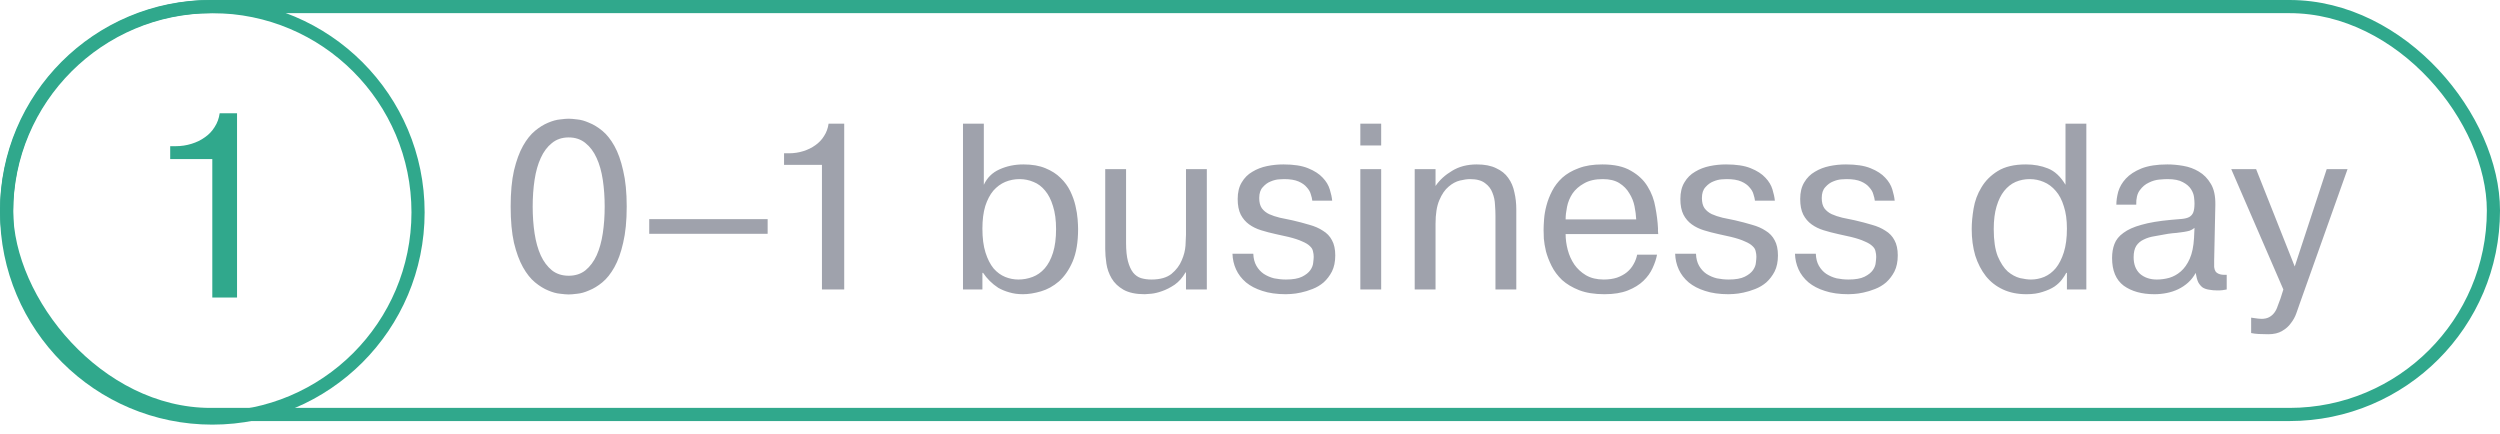<?xml version="1.0" encoding="UTF-8"?> <svg xmlns="http://www.w3.org/2000/svg" width="190" height="33" viewBox="0 0 190 33" fill="none"><path d="M43.22 20.956C43.724 20.956 44.15 20.818 44.498 20.542C44.846 20.254 45.128 19.876 45.344 19.408C45.56 18.928 45.716 18.37 45.812 17.734C45.908 17.098 45.956 16.42 45.956 15.7C45.956 14.98 45.908 14.302 45.812 13.666C45.716 13.03 45.56 12.478 45.344 12.01C45.128 11.53 44.846 11.152 44.498 10.876C44.15 10.588 43.724 10.444 43.22 10.444C42.716 10.444 42.29 10.588 41.942 10.876C41.594 11.152 41.312 11.53 41.096 12.01C40.88 12.478 40.724 13.03 40.628 13.666C40.532 14.302 40.484 14.98 40.484 15.7C40.484 16.42 40.532 17.098 40.628 17.734C40.724 18.37 40.88 18.928 41.096 19.408C41.312 19.876 41.594 20.254 41.942 20.542C42.29 20.818 42.716 20.956 43.22 20.956ZM43.22 22.378C43.064 22.378 42.848 22.36 42.572 22.324C42.296 22.3 41.99 22.216 41.654 22.072C41.33 21.94 41 21.736 40.664 21.46C40.328 21.184 40.022 20.8 39.746 20.308C39.47 19.816 39.242 19.198 39.062 18.454C38.894 17.698 38.81 16.78 38.81 15.7C38.81 14.62 38.894 13.708 39.062 12.964C39.242 12.208 39.47 11.584 39.746 11.092C40.022 10.6 40.328 10.216 40.664 9.94C41 9.664 41.33 9.46 41.654 9.328C41.99 9.184 42.296 9.1 42.572 9.076C42.848 9.04 43.064 9.022 43.22 9.022C43.376 9.022 43.592 9.04 43.868 9.076C44.144 9.1 44.444 9.184 44.768 9.328C45.104 9.46 45.44 9.664 45.776 9.94C46.112 10.216 46.418 10.6 46.694 11.092C46.97 11.584 47.192 12.208 47.36 12.964C47.54 13.708 47.63 14.62 47.63 15.7C47.63 16.78 47.54 17.698 47.36 18.454C47.192 19.198 46.97 19.816 46.694 20.308C46.418 20.8 46.112 21.184 45.776 21.46C45.44 21.736 45.104 21.94 44.768 22.072C44.444 22.216 44.144 22.3 43.868 22.324C43.592 22.36 43.376 22.378 43.22 22.378ZM58.341 16.654V17.77H49.341V16.654H58.341ZM59.588 11.65H59.966C60.338 11.65 60.698 11.596 61.046 11.488C61.394 11.38 61.7 11.23 61.964 11.038C62.24 10.846 62.462 10.612 62.63 10.336C62.81 10.06 62.924 9.748 62.972 9.4H64.16V22H62.468V12.532H59.588V11.65ZM74.663 17.374C74.663 18.094 74.741 18.7 74.897 19.192C75.053 19.684 75.257 20.086 75.509 20.398C75.773 20.698 76.067 20.914 76.391 21.046C76.715 21.178 77.051 21.244 77.399 21.244C77.771 21.244 78.131 21.178 78.479 21.046C78.827 20.914 79.133 20.698 79.397 20.398C79.661 20.098 79.871 19.702 80.027 19.21C80.183 18.718 80.261 18.118 80.261 17.41C80.261 16.726 80.183 16.144 80.027 15.664C79.883 15.184 79.685 14.794 79.433 14.494C79.181 14.182 78.887 13.96 78.551 13.828C78.215 13.684 77.861 13.612 77.489 13.612C77.105 13.612 76.739 13.684 76.391 13.828C76.055 13.972 75.755 14.194 75.491 14.494C75.239 14.794 75.035 15.184 74.879 15.664C74.735 16.144 74.663 16.714 74.663 17.374ZM74.771 9.4V14.044C75.023 13.504 75.419 13.114 75.959 12.874C76.511 12.622 77.117 12.496 77.777 12.496C78.437 12.496 78.995 12.592 79.451 12.784C79.919 12.976 80.303 13.222 80.603 13.522C80.915 13.822 81.161 14.158 81.341 14.53C81.521 14.902 81.653 15.274 81.737 15.646C81.821 16.006 81.875 16.342 81.899 16.654C81.923 16.966 81.935 17.218 81.935 17.41C81.935 18.406 81.797 19.228 81.521 19.876C81.245 20.512 80.897 21.016 80.477 21.388C80.057 21.748 79.601 22 79.109 22.144C78.617 22.288 78.161 22.36 77.741 22.36C77.357 22.36 77.009 22.312 76.697 22.216C76.397 22.132 76.121 22.018 75.869 21.874C75.629 21.718 75.413 21.544 75.221 21.352C75.029 21.16 74.861 20.956 74.717 20.74H74.663V22H73.187V9.4H74.771ZM90.135 22V20.704H90.099C89.871 21.1 89.595 21.412 89.271 21.64C88.947 21.856 88.629 22.018 88.317 22.126C88.017 22.234 87.741 22.3 87.489 22.324C87.249 22.348 87.087 22.36 87.003 22.36C86.331 22.36 85.791 22.246 85.383 22.018C84.987 21.79 84.687 21.502 84.483 21.154C84.279 20.806 84.147 20.434 84.087 20.038C84.027 19.642 83.997 19.27 83.997 18.922V12.856H85.581V18.454C85.581 19.03 85.629 19.498 85.725 19.858C85.821 20.218 85.953 20.506 86.121 20.722C86.289 20.926 86.487 21.064 86.715 21.136C86.955 21.208 87.219 21.244 87.507 21.244C88.167 21.244 88.677 21.1 89.037 20.812C89.397 20.512 89.655 20.17 89.811 19.786C89.979 19.402 90.075 19.024 90.099 18.652C90.123 18.28 90.135 18.01 90.135 17.842V12.856H91.719V22H90.135ZM95.251 19.282C95.263 19.642 95.341 19.948 95.486 20.2C95.629 20.452 95.816 20.656 96.043 20.812C96.284 20.968 96.547 21.082 96.835 21.154C97.135 21.214 97.436 21.244 97.736 21.244C98.263 21.244 98.671 21.172 98.96 21.028C99.248 20.884 99.457 20.716 99.59 20.524C99.722 20.332 99.793 20.14 99.805 19.948C99.829 19.756 99.841 19.612 99.841 19.516C99.841 19.372 99.823 19.234 99.787 19.102C99.763 18.958 99.686 18.826 99.553 18.706C99.421 18.574 99.224 18.454 98.96 18.346C98.707 18.226 98.359 18.112 97.915 18.004L96.944 17.788C96.559 17.704 96.194 17.608 95.846 17.5C95.498 17.392 95.192 17.242 94.927 17.05C94.663 16.858 94.454 16.612 94.297 16.312C94.141 16 94.064 15.604 94.064 15.124C94.064 14.62 94.165 14.2 94.37 13.864C94.573 13.516 94.844 13.246 95.18 13.054C95.516 12.85 95.888 12.706 96.296 12.622C96.704 12.538 97.118 12.496 97.537 12.496C98.317 12.496 98.942 12.592 99.409 12.784C99.889 12.976 100.262 13.216 100.526 13.504C100.79 13.78 100.97 14.08 101.066 14.404C101.162 14.716 101.222 14.998 101.246 15.25H99.734C99.722 15.118 99.686 14.962 99.626 14.782C99.578 14.59 99.475 14.41 99.32 14.242C99.175 14.062 98.966 13.912 98.689 13.792C98.413 13.672 98.047 13.612 97.591 13.612C97.543 13.612 97.418 13.618 97.213 13.63C97.01 13.642 96.793 13.696 96.566 13.792C96.35 13.876 96.151 14.02 95.972 14.224C95.791 14.416 95.701 14.692 95.701 15.052C95.701 15.376 95.767 15.634 95.9 15.826C96.043 16.018 96.23 16.168 96.457 16.276C96.698 16.384 96.968 16.474 97.267 16.546C97.579 16.606 97.897 16.672 98.222 16.744C98.689 16.852 99.121 16.966 99.517 17.086C99.913 17.194 100.256 17.344 100.544 17.536C100.844 17.716 101.072 17.956 101.228 18.256C101.396 18.556 101.48 18.94 101.48 19.408C101.48 19.888 101.396 20.296 101.228 20.632C101.06 20.956 100.85 21.232 100.598 21.46C100.346 21.676 100.064 21.844 99.751 21.964C99.451 22.084 99.157 22.174 98.87 22.234C98.594 22.294 98.347 22.33 98.132 22.342C97.927 22.354 97.79 22.36 97.718 22.36C97.034 22.36 96.439 22.276 95.936 22.108C95.444 21.952 95.029 21.736 94.694 21.46C94.358 21.172 94.106 20.842 93.938 20.47C93.769 20.098 93.68 19.702 93.668 19.282H95.251ZM103.385 9.4H104.969V11.056H103.385V9.4ZM104.969 12.856V22H103.385V12.856H104.969ZM109.101 12.856V14.134C109.413 13.678 109.833 13.294 110.361 12.982C110.889 12.658 111.513 12.496 112.233 12.496C112.833 12.496 113.325 12.592 113.709 12.784C114.105 12.964 114.411 13.21 114.627 13.522C114.855 13.834 115.011 14.2 115.095 14.62C115.191 15.028 115.239 15.46 115.239 15.916V22H113.655V16.402C113.655 16.162 113.643 15.88 113.619 15.556C113.607 15.232 113.541 14.926 113.421 14.638C113.313 14.35 113.127 14.11 112.863 13.918C112.599 13.714 112.221 13.612 111.729 13.612C111.513 13.612 111.255 13.648 110.955 13.72C110.655 13.792 110.367 13.948 110.091 14.188C109.815 14.416 109.581 14.758 109.389 15.214C109.197 15.658 109.101 16.258 109.101 17.014V22H107.517V12.856H109.101ZM124.351 16.672C124.339 16.372 124.297 16.042 124.225 15.682C124.153 15.322 124.021 14.992 123.829 14.692C123.649 14.38 123.397 14.122 123.073 13.918C122.749 13.714 122.329 13.612 121.813 13.612C121.237 13.612 120.763 13.72 120.391 13.936C120.019 14.14 119.725 14.398 119.509 14.71C119.305 15.022 119.167 15.358 119.095 15.718C119.023 16.066 118.987 16.384 118.987 16.672H124.351ZM125.935 19.354C125.875 19.678 125.761 20.02 125.593 20.38C125.437 20.728 125.203 21.052 124.891 21.352C124.591 21.64 124.201 21.88 123.721 22.072C123.241 22.264 122.647 22.36 121.939 22.36C121.183 22.36 120.541 22.258 120.013 22.054C119.497 21.85 119.065 21.592 118.717 21.28C118.381 20.956 118.117 20.602 117.925 20.218C117.733 19.834 117.589 19.462 117.493 19.102C117.409 18.742 117.355 18.418 117.331 18.13C117.319 17.83 117.313 17.608 117.313 17.464C117.313 17.26 117.325 16.996 117.349 16.672C117.373 16.336 117.433 15.988 117.529 15.628C117.625 15.256 117.769 14.884 117.961 14.512C118.153 14.14 118.411 13.804 118.735 13.504C119.071 13.204 119.485 12.964 119.977 12.784C120.469 12.592 121.069 12.496 121.777 12.496C122.689 12.496 123.415 12.658 123.955 12.982C124.507 13.294 124.927 13.69 125.215 14.17C125.515 14.65 125.713 15.178 125.809 15.754C125.917 16.318 125.983 16.846 126.007 17.338C126.007 17.41 126.007 17.488 126.007 17.572C126.019 17.644 126.025 17.716 126.025 17.788H118.987C118.987 18.184 119.041 18.586 119.149 18.994C119.257 19.402 119.425 19.774 119.653 20.11C119.881 20.434 120.175 20.704 120.535 20.92C120.907 21.136 121.357 21.244 121.885 21.244C122.257 21.244 122.593 21.196 122.893 21.1C123.193 20.992 123.445 20.854 123.649 20.686C123.865 20.506 124.033 20.302 124.153 20.074C124.285 19.846 124.375 19.606 124.423 19.354H125.935ZM128.896 19.282C128.908 19.642 128.986 19.948 129.13 20.2C129.274 20.452 129.46 20.656 129.688 20.812C129.928 20.968 130.192 21.082 130.48 21.154C130.78 21.214 131.08 21.244 131.38 21.244C131.908 21.244 132.316 21.172 132.604 21.028C132.892 20.884 133.102 20.716 133.234 20.524C133.366 20.332 133.438 20.14 133.45 19.948C133.474 19.756 133.486 19.612 133.486 19.516C133.486 19.372 133.468 19.234 133.432 19.102C133.408 18.958 133.33 18.826 133.198 18.706C133.066 18.574 132.868 18.454 132.604 18.346C132.352 18.226 132.004 18.112 131.56 18.004L130.588 17.788C130.204 17.704 129.838 17.608 129.49 17.5C129.142 17.392 128.836 17.242 128.572 17.05C128.308 16.858 128.098 16.612 127.942 16.312C127.786 16 127.708 15.604 127.708 15.124C127.708 14.62 127.81 14.2 128.014 13.864C128.218 13.516 128.488 13.246 128.824 13.054C129.16 12.85 129.532 12.706 129.94 12.622C130.348 12.538 130.762 12.496 131.182 12.496C131.962 12.496 132.586 12.592 133.054 12.784C133.534 12.976 133.906 13.216 134.17 13.504C134.434 13.78 134.614 14.08 134.71 14.404C134.806 14.716 134.866 14.998 134.89 15.25H133.378C133.366 15.118 133.33 14.962 133.27 14.782C133.222 14.59 133.12 14.41 132.964 14.242C132.82 14.062 132.61 13.912 132.334 13.792C132.058 13.672 131.692 13.612 131.236 13.612C131.188 13.612 131.062 13.618 130.858 13.63C130.654 13.642 130.438 13.696 130.21 13.792C129.994 13.876 129.796 14.02 129.616 14.224C129.436 14.416 129.346 14.692 129.346 15.052C129.346 15.376 129.412 15.634 129.544 15.826C129.688 16.018 129.874 16.168 130.102 16.276C130.342 16.384 130.612 16.474 130.912 16.546C131.224 16.606 131.542 16.672 131.866 16.744C132.334 16.852 132.766 16.966 133.162 17.086C133.558 17.194 133.9 17.344 134.188 17.536C134.488 17.716 134.716 17.956 134.872 18.256C135.04 18.556 135.124 18.94 135.124 19.408C135.124 19.888 135.04 20.296 134.872 20.632C134.704 20.956 134.494 21.232 134.242 21.46C133.99 21.676 133.708 21.844 133.396 21.964C133.096 22.084 132.802 22.174 132.514 22.234C132.238 22.294 131.992 22.33 131.776 22.342C131.572 22.354 131.434 22.36 131.362 22.36C130.678 22.36 130.084 22.276 129.58 22.108C129.088 21.952 128.674 21.736 128.338 21.46C128.002 21.172 127.75 20.842 127.582 20.47C127.414 20.098 127.324 19.702 127.312 19.282H128.896ZM138.002 19.282C138.014 19.642 138.092 19.948 138.236 20.2C138.38 20.452 138.566 20.656 138.794 20.812C139.034 20.968 139.298 21.082 139.586 21.154C139.886 21.214 140.186 21.244 140.486 21.244C141.014 21.244 141.422 21.172 141.71 21.028C141.998 20.884 142.208 20.716 142.34 20.524C142.472 20.332 142.544 20.14 142.556 19.948C142.58 19.756 142.592 19.612 142.592 19.516C142.592 19.372 142.574 19.234 142.538 19.102C142.514 18.958 142.436 18.826 142.304 18.706C142.172 18.574 141.974 18.454 141.71 18.346C141.458 18.226 141.11 18.112 140.666 18.004L139.694 17.788C139.31 17.704 138.944 17.608 138.596 17.5C138.248 17.392 137.942 17.242 137.678 17.05C137.414 16.858 137.204 16.612 137.048 16.312C136.892 16 136.814 15.604 136.814 15.124C136.814 14.62 136.916 14.2 137.12 13.864C137.324 13.516 137.594 13.246 137.93 13.054C138.266 12.85 138.638 12.706 139.046 12.622C139.454 12.538 139.868 12.496 140.288 12.496C141.068 12.496 141.692 12.592 142.16 12.784C142.64 12.976 143.012 13.216 143.276 13.504C143.54 13.78 143.72 14.08 143.816 14.404C143.912 14.716 143.972 14.998 143.996 15.25H142.484C142.472 15.118 142.436 14.962 142.376 14.782C142.328 14.59 142.226 14.41 142.07 14.242C141.926 14.062 141.716 13.912 141.44 13.792C141.164 13.672 140.798 13.612 140.342 13.612C140.294 13.612 140.168 13.618 139.964 13.63C139.76 13.642 139.544 13.696 139.316 13.792C139.1 13.876 138.902 14.02 138.722 14.224C138.542 14.416 138.452 14.692 138.452 15.052C138.452 15.376 138.518 15.634 138.65 15.826C138.794 16.018 138.98 16.168 139.208 16.276C139.448 16.384 139.718 16.474 140.018 16.546C140.33 16.606 140.648 16.672 140.972 16.744C141.44 16.852 141.872 16.966 142.268 17.086C142.664 17.194 143.006 17.344 143.294 17.536C143.594 17.716 143.822 17.956 143.978 18.256C144.146 18.556 144.23 18.94 144.23 19.408C144.23 19.888 144.146 20.296 143.978 20.632C143.81 20.956 143.6 21.232 143.348 21.46C143.096 21.676 142.814 21.844 142.502 21.964C142.202 22.084 141.908 22.174 141.62 22.234C141.344 22.294 141.098 22.33 140.882 22.342C140.678 22.354 140.54 22.36 140.468 22.36C139.784 22.36 139.19 22.276 138.686 22.108C138.194 21.952 137.78 21.736 137.444 21.46C137.108 21.172 136.856 20.842 136.688 20.47C136.52 20.098 136.43 19.702 136.418 19.282H138.002ZM151.524 17.41C151.524 18.274 151.626 18.964 151.83 19.48C152.046 19.984 152.298 20.368 152.586 20.632C152.886 20.884 153.198 21.052 153.522 21.136C153.846 21.208 154.122 21.244 154.35 21.244C154.698 21.244 155.034 21.178 155.358 21.046C155.694 20.902 155.988 20.68 156.24 20.38C156.492 20.068 156.696 19.666 156.852 19.174C157.008 18.682 157.086 18.082 157.086 17.374C157.086 16.714 157.008 16.15 156.852 15.682C156.708 15.202 156.504 14.812 156.24 14.512C155.976 14.2 155.67 13.972 155.322 13.828C154.986 13.684 154.632 13.612 154.26 13.612C153.876 13.612 153.516 13.684 153.18 13.828C152.856 13.972 152.568 14.2 152.316 14.512C152.076 14.812 151.884 15.202 151.74 15.682C151.596 16.162 151.524 16.738 151.524 17.41ZM158.562 9.4V22H157.086V20.74H157.032C156.96 20.884 156.852 21.052 156.708 21.244C156.564 21.436 156.372 21.616 156.132 21.784C155.892 21.94 155.598 22.072 155.25 22.18C154.902 22.3 154.488 22.36 154.008 22.36C153.336 22.36 152.742 22.24 152.226 22C151.71 21.76 151.278 21.424 150.93 20.992C150.582 20.548 150.312 20.026 150.12 19.426C149.94 18.814 149.85 18.142 149.85 17.41C149.85 16.93 149.898 16.408 149.994 15.844C150.09 15.268 150.288 14.734 150.588 14.242C150.888 13.738 151.302 13.324 151.83 13C152.37 12.664 153.084 12.496 153.972 12.496C154.584 12.496 155.142 12.598 155.646 12.802C156.162 13.006 156.606 13.42 156.978 14.044V9.4H158.562ZM166.782 17.32C166.662 17.416 166.536 17.488 166.404 17.536C166.272 17.572 166.128 17.602 165.972 17.626C165.816 17.65 165.636 17.674 165.432 17.698C165.24 17.71 165.018 17.734 164.766 17.77C164.418 17.83 164.082 17.89 163.758 17.95C163.446 17.998 163.17 18.082 162.93 18.202C162.69 18.31 162.498 18.472 162.354 18.688C162.222 18.904 162.156 19.192 162.156 19.552C162.156 20.092 162.318 20.512 162.642 20.812C162.978 21.1 163.404 21.244 163.92 21.244C164.232 21.244 164.544 21.202 164.856 21.118C165.18 21.022 165.474 20.86 165.738 20.632C166.014 20.392 166.242 20.068 166.422 19.66C166.602 19.252 166.71 18.73 166.746 18.094L166.782 17.32ZM160.842 15.556C160.842 15.256 160.89 14.926 160.986 14.566C161.094 14.206 161.286 13.876 161.562 13.576C161.85 13.264 162.246 13.006 162.75 12.802C163.266 12.598 163.926 12.496 164.73 12.496C165.102 12.496 165.498 12.532 165.918 12.604C166.35 12.676 166.746 12.82 167.106 13.036C167.478 13.252 167.784 13.564 168.024 13.972C168.264 14.368 168.378 14.902 168.366 15.574L168.276 19.804C168.276 19.984 168.276 20.146 168.276 20.29C168.288 20.422 168.324 20.536 168.384 20.632C168.444 20.716 168.54 20.782 168.672 20.83C168.804 20.878 168.99 20.896 169.23 20.884V22C169.122 22.024 169.014 22.042 168.906 22.054C168.81 22.066 168.678 22.072 168.51 22.072C168.294 22.072 168.09 22.054 167.898 22.018C167.718 21.994 167.556 21.94 167.412 21.856C167.28 21.76 167.166 21.628 167.07 21.46C166.986 21.28 166.92 21.04 166.872 20.74C166.716 21.028 166.524 21.274 166.296 21.478C166.068 21.682 165.816 21.85 165.54 21.982C165.264 22.114 164.97 22.21 164.658 22.27C164.358 22.33 164.052 22.36 163.74 22.36C162.78 22.36 162 22.144 161.4 21.712C160.812 21.268 160.518 20.566 160.518 19.606C160.518 19.21 160.578 18.856 160.698 18.544C160.818 18.22 161.046 17.938 161.382 17.698C161.718 17.446 162.174 17.242 162.75 17.086C163.326 16.918 164.076 16.792 165 16.708C165.336 16.684 165.618 16.66 165.846 16.636C166.074 16.612 166.254 16.564 166.386 16.492C166.53 16.408 166.632 16.288 166.692 16.132C166.752 15.976 166.782 15.748 166.782 15.448C166.782 15.34 166.77 15.184 166.746 14.98C166.722 14.776 166.644 14.572 166.512 14.368C166.38 14.164 166.176 13.99 165.9 13.846C165.624 13.69 165.234 13.612 164.73 13.612C164.586 13.612 164.376 13.624 164.1 13.648C163.836 13.672 163.572 13.75 163.308 13.882C163.044 14.002 162.816 14.194 162.624 14.458C162.432 14.71 162.342 15.076 162.354 15.556H160.842ZM171.087 24.142C171.327 24.178 171.501 24.202 171.609 24.214C171.717 24.226 171.807 24.232 171.879 24.232C172.107 24.232 172.299 24.19 172.455 24.106C172.611 24.022 172.743 23.908 172.851 23.764C172.959 23.62 173.043 23.452 173.103 23.26C173.175 23.08 173.247 22.888 173.319 22.684L173.535 22L169.575 12.856H171.465L174.399 20.254L176.829 12.856H178.413L174.777 23.08C174.705 23.296 174.621 23.536 174.525 23.8C174.429 24.076 174.291 24.328 174.111 24.556C173.943 24.796 173.721 24.994 173.445 25.15C173.169 25.318 172.815 25.402 172.383 25.402C172.131 25.402 171.891 25.396 171.663 25.384C171.447 25.372 171.255 25.348 171.087 25.312V24.142Z" fill="#0F1730" fill-opacity="0.4"></path><rect x="0.5" y="0.5" width="189" height="31" rx="15.5" stroke="#30A88C"></rect><circle cx="16.136" cy="16.136" r="15.636" stroke="#30A88C"></circle><path d="M12.935 11.11H13.355C13.768 11.11 14.168 11.05 14.555 10.93C14.942 10.81 15.282 10.644 15.575 10.43C15.882 10.217 16.128 9.957 16.315 9.65C16.515 9.344 16.642 8.997 16.695 8.61H18.015V22.61H16.135V12.09H12.935V11.11Z" fill="#30A88C"></path></svg> 